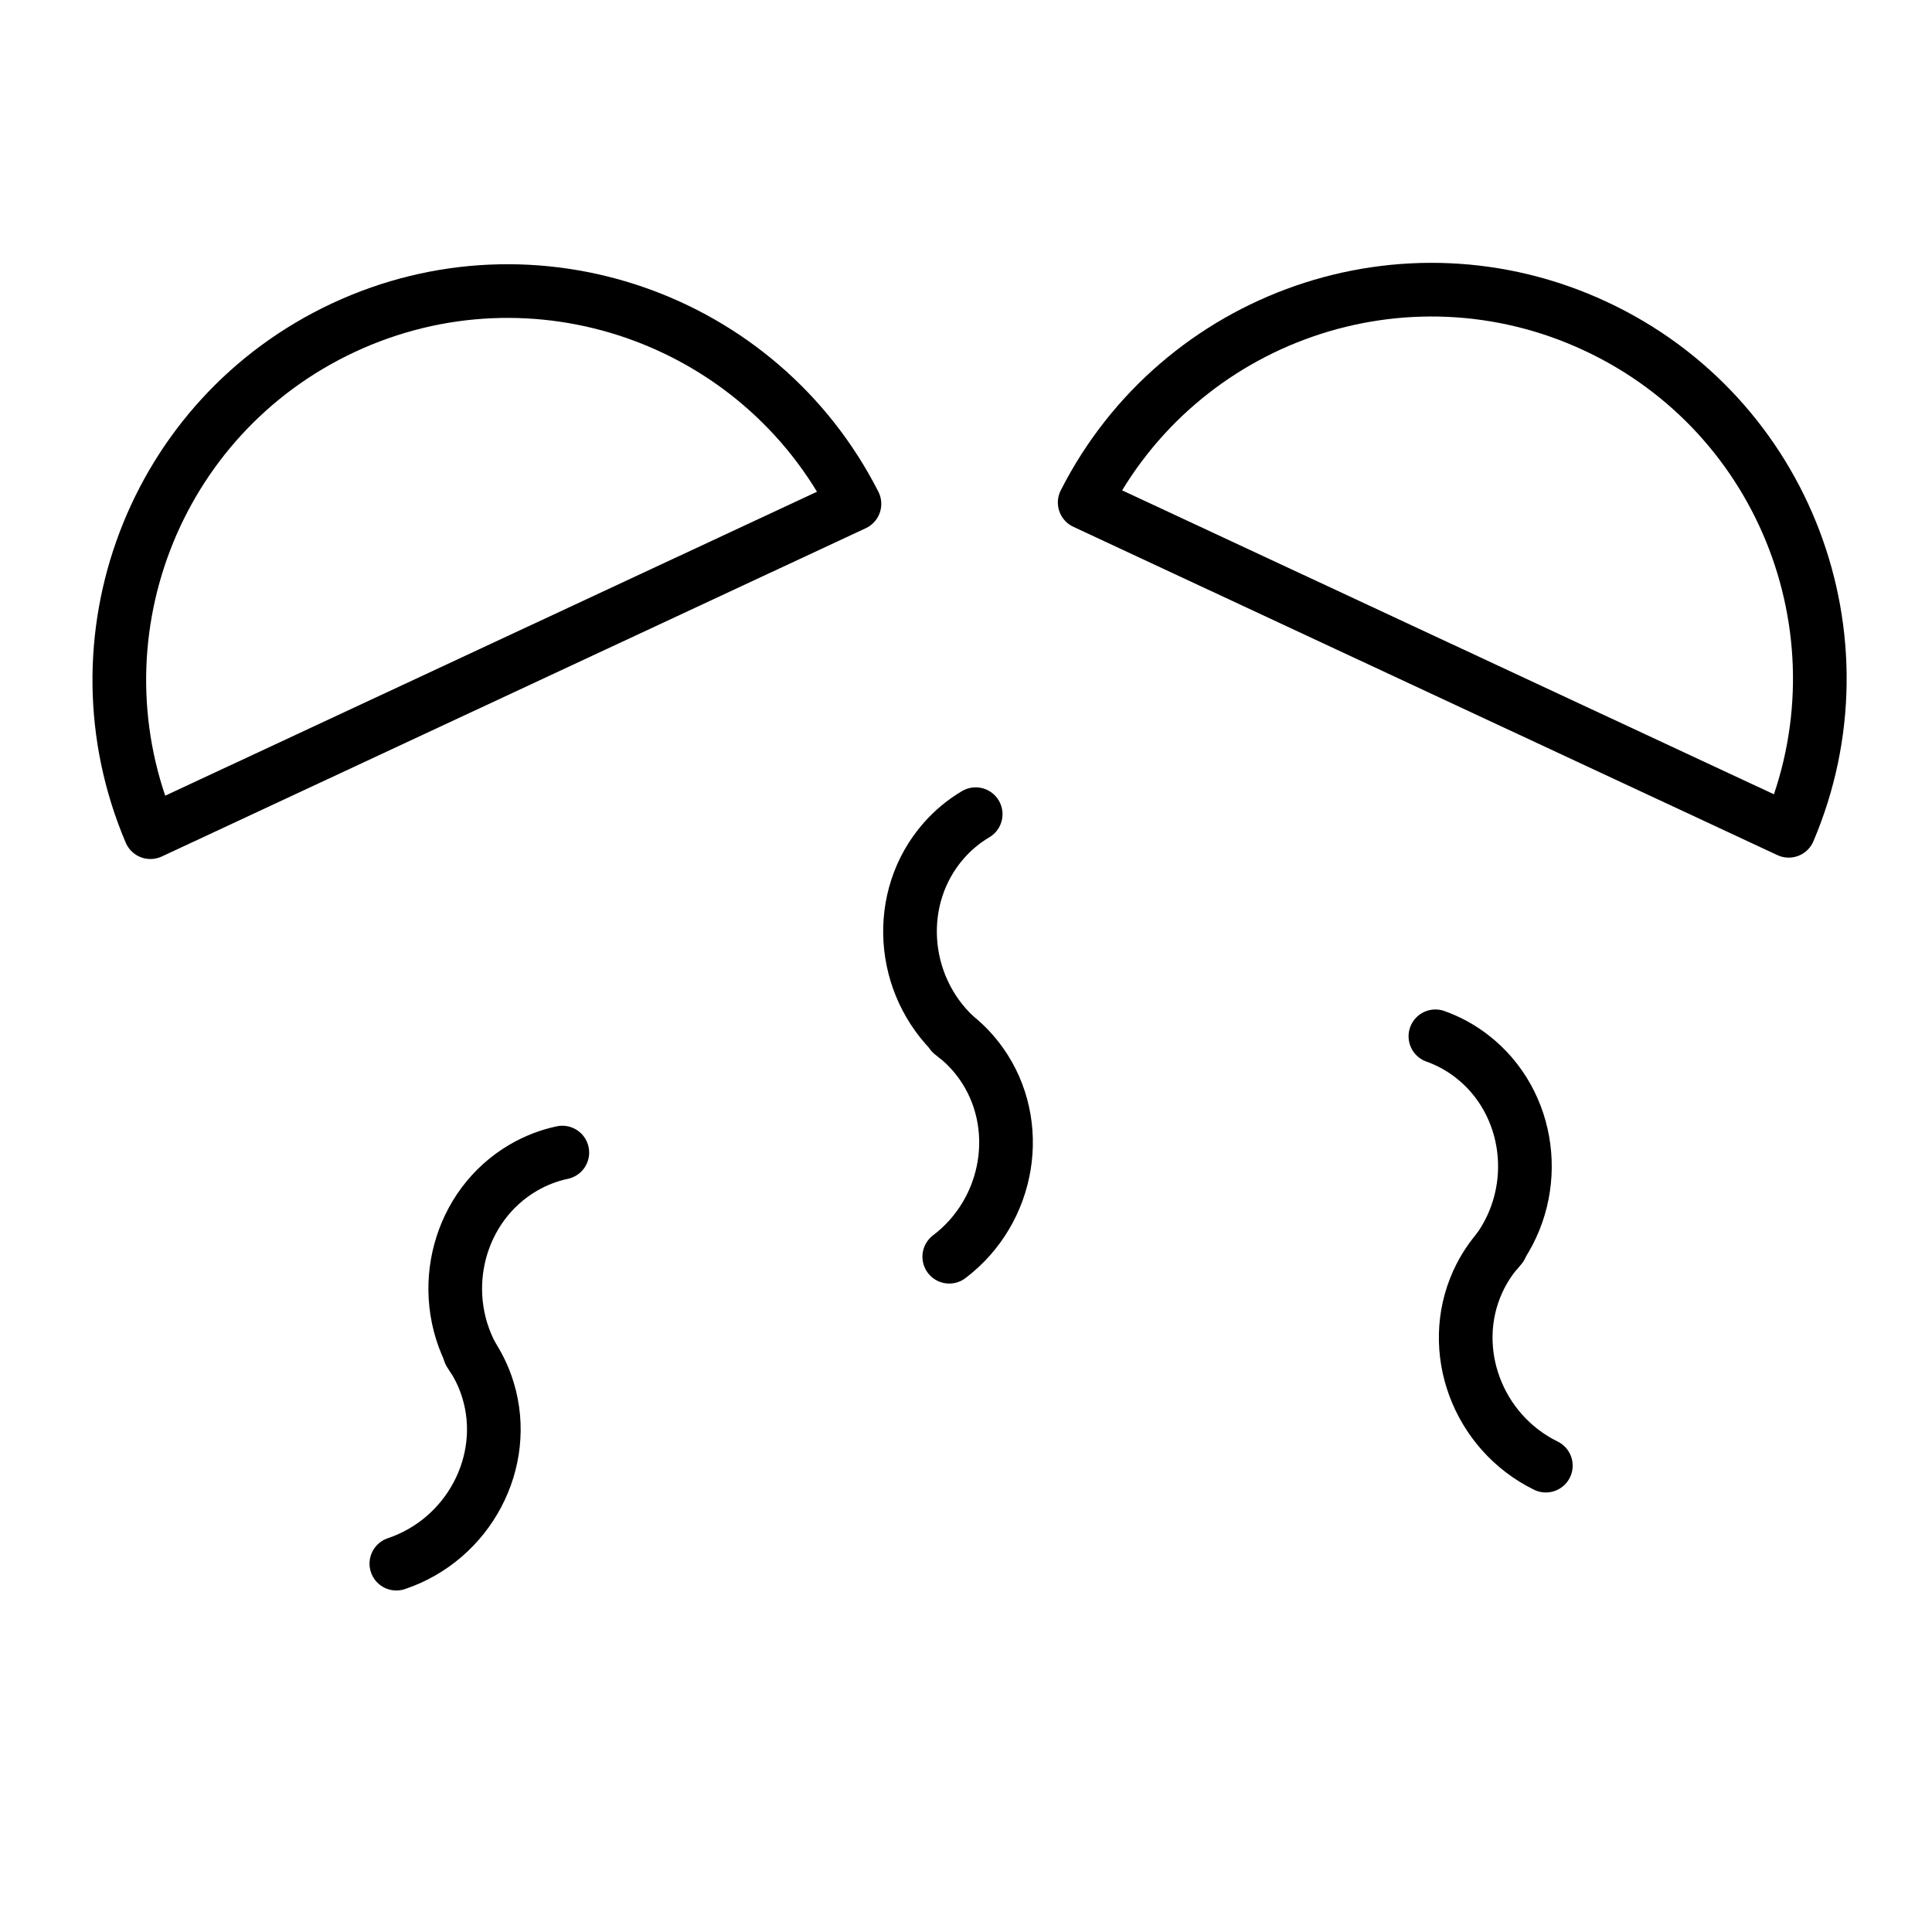 <svg id="emoji" viewBox="0 0 72 72" xmlns="http://www.w3.org/2000/svg">
  <g id="line">
    <path fill="none" stroke="#000000" stroke-linecap="round" stroke-linejoin="round" stroke-miterlimit="10" stroke-width="2" d="M31.843,18.778c-3.526-6.934-11.93-9.884-19.035-6.571S2.561,23.855,5.606,31.013L31.843,18.778z"/>
    <path fill="none" stroke="#000000" stroke-linecap="round" stroke-linejoin="round" stroke-miterlimit="10" stroke-width="2" d="M66.66,30.961c3.045-7.158-0.097-15.493-7.202-18.806s-15.509-0.363-19.035,6.571L66.66,30.961z"/>
    <path fill="none" stroke="#000000" stroke-linecap="round" stroke-linejoin="round" stroke-miterlimit="10" stroke-width="2" d="M36.361,30.342c-0.436,0.257-0.84,0.588-1.194,0.992c-1.835,2.094-1.632,5.361,0.452,7.297"/>
    <path fill="none" stroke="#000000" stroke-linecap="round" stroke-linejoin="round" stroke-miterlimit="10" stroke-width="2" d="M35.467,38.513c0.408,0.299,0.777,0.669,1.089,1.106c1.616,2.267,1.087,5.498-1.18,7.215"/>
    <path fill="none" stroke="#000000" stroke-linecap="round" stroke-linejoin="round" stroke-miterlimit="10" stroke-width="2" d="M20.956,42.953c-0.495,0.105-0.984,0.29-1.448,0.56c-2.406,1.401-3.254,4.563-1.895,7.061"/>
    <path fill="none" stroke="#000000" stroke-linecap="round" stroke-linejoin="round" stroke-miterlimit="10" stroke-width="2" d="M17.507,50.414c0.292,0.414,0.524,0.882,0.68,1.395c0.81,2.664-0.719,5.558-3.416,6.464"/>
    <path fill="none" stroke="#000000" stroke-linecap="round" stroke-linejoin="round" stroke-miterlimit="10" stroke-width="2" d="M53.493,38.62c0.477,0.169,0.937,0.416,1.362,0.746c2.201,1.705,2.626,4.951,0.95,7.249"/>
    <path fill="none" stroke="#000000" stroke-linecap="round" stroke-linejoin="round" stroke-miterlimit="10" stroke-width="2" d="M55.931,46.469c-0.344,0.372-0.635,0.805-0.858,1.294c-1.153,2.534-0.017,5.604,2.536,6.857"/>
  </g>
</svg>

